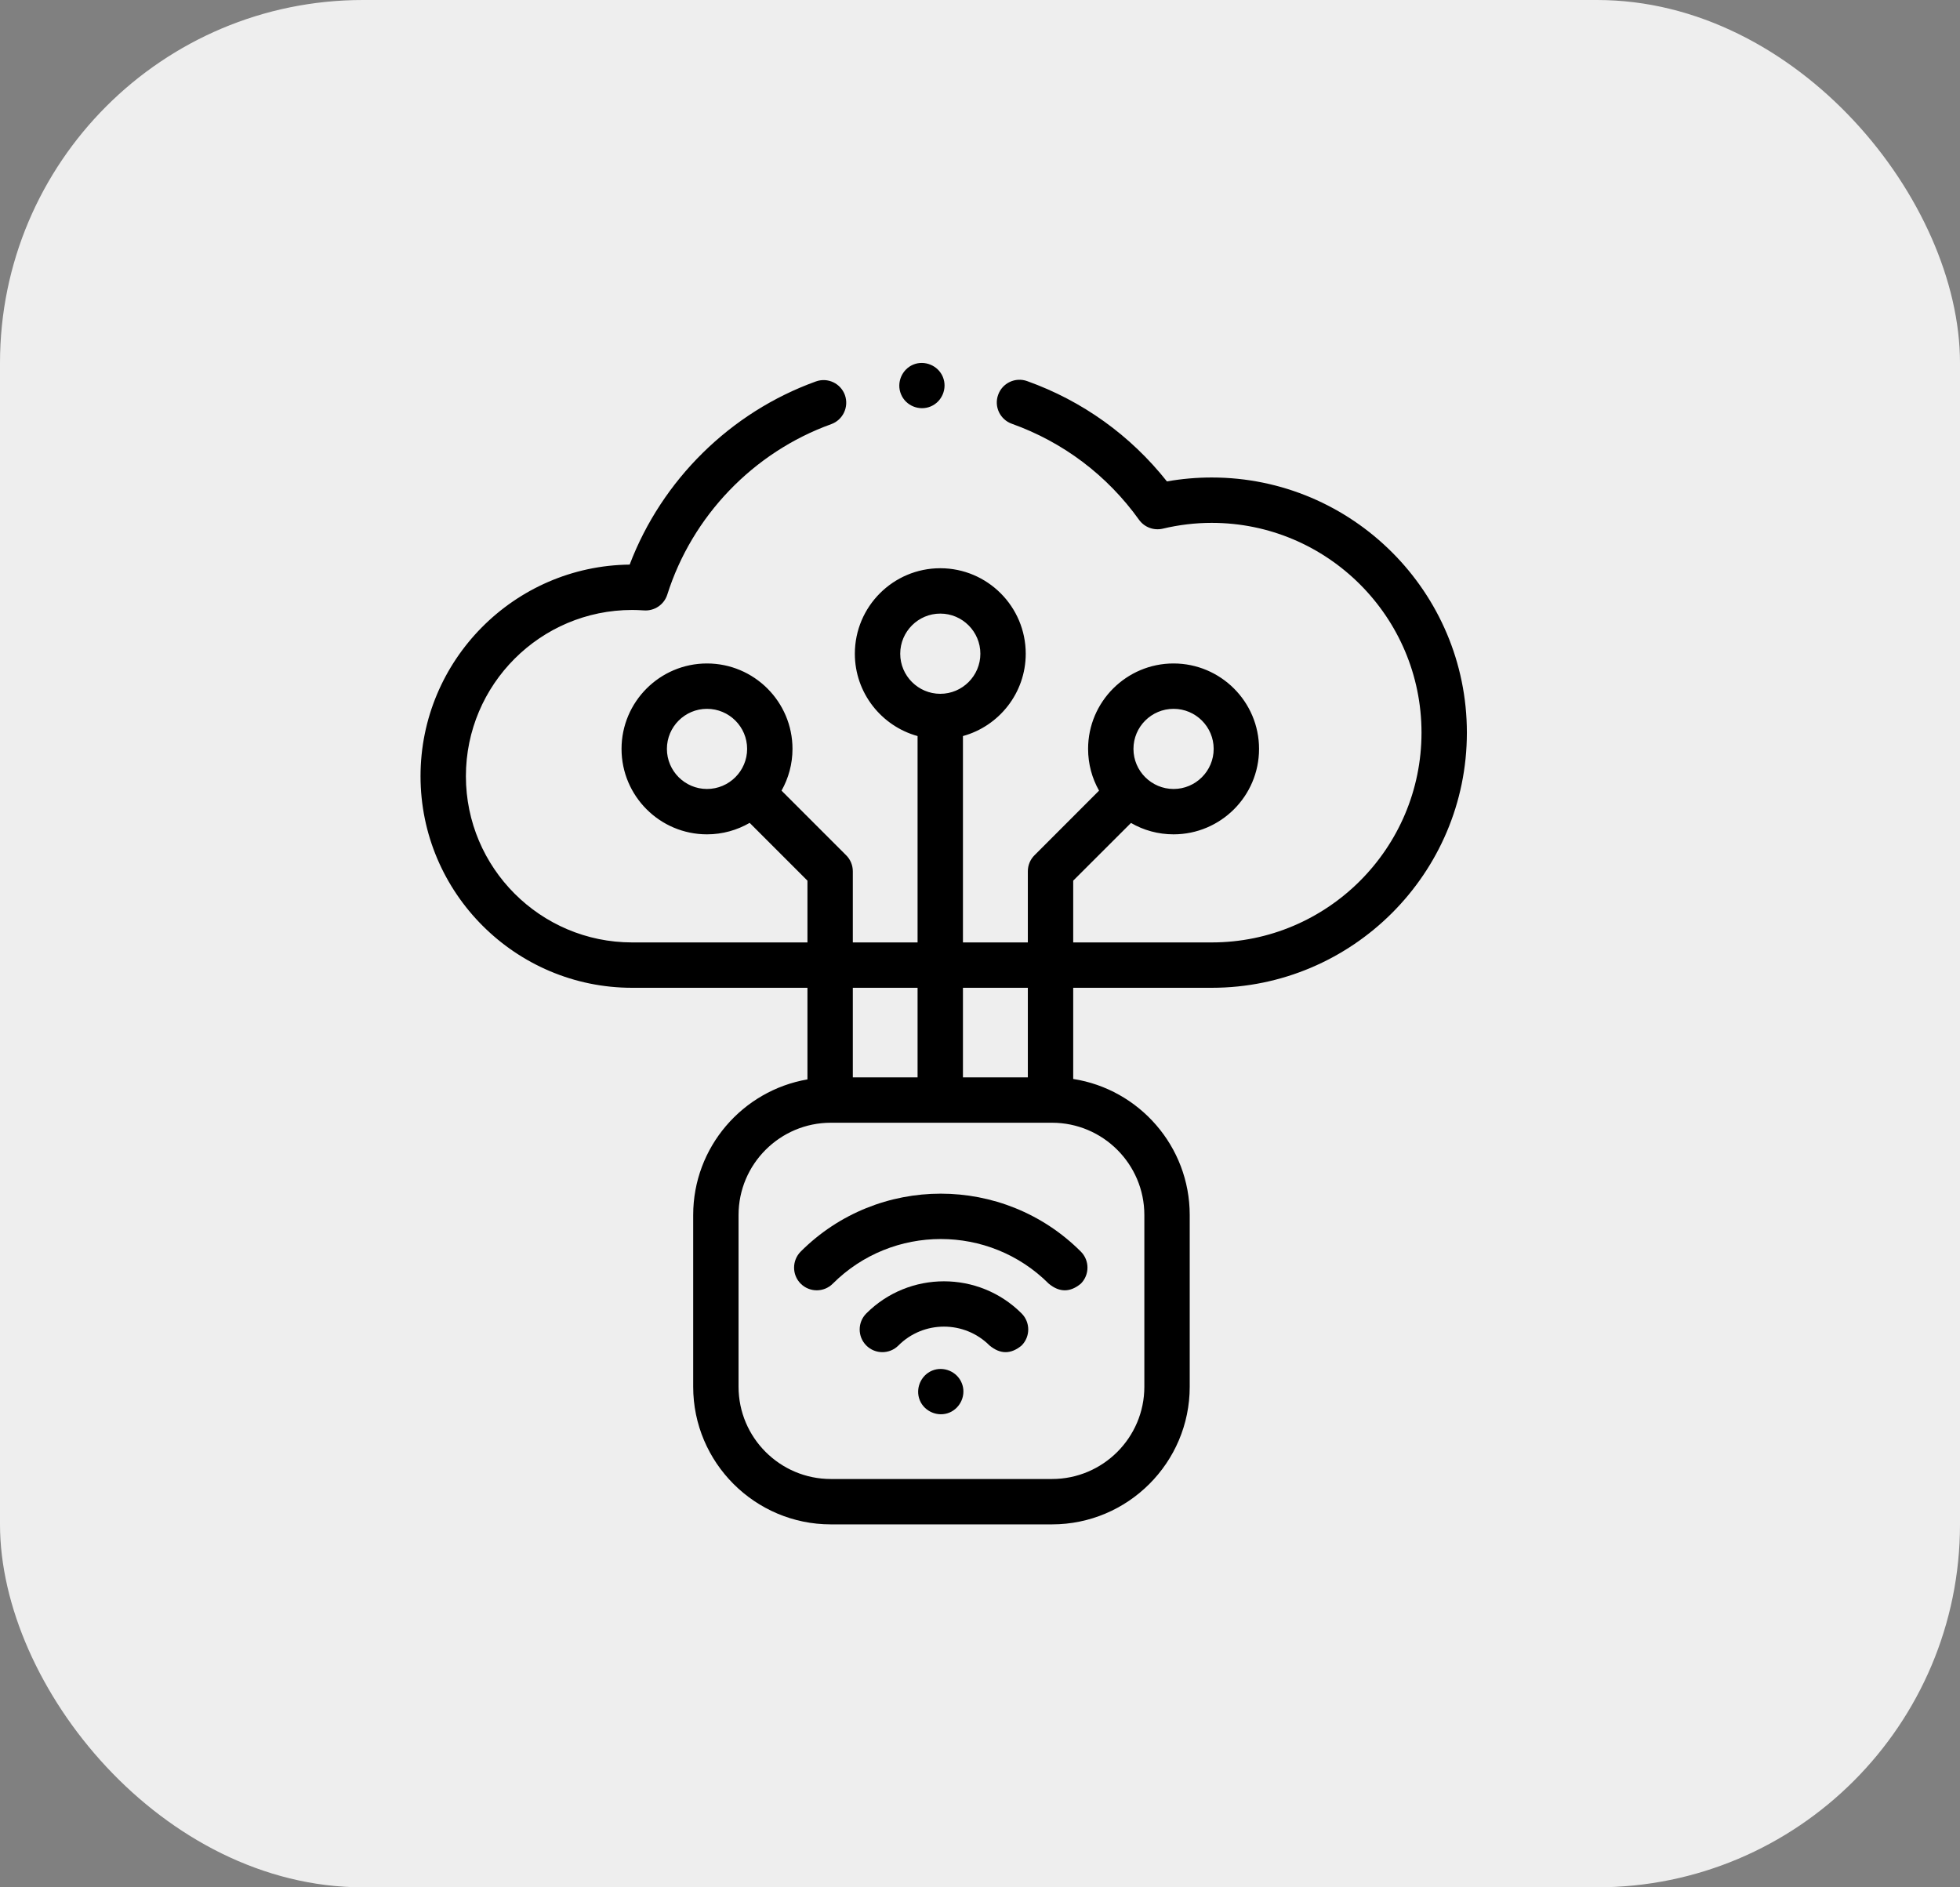 <svg width="27" height="26" viewBox="0 0 27 26" fill="none" xmlns="http://www.w3.org/2000/svg">
<rect x="0" y="0" width="27" height="26" fill="#808080" stroke="none"/>
<rect width="27" height="26" rx="5" fill="#EEEEEE"/>
<g clip-path="url(#clip0_3071_8313)">
<path d="M8.708 13.608H11.123V14.87C10.23 15.024 9.549 15.803 9.549 16.738V19.104C9.549 20.149 10.4 21 11.445 21H14.492C15.538 21 16.389 20.149 16.389 19.104V16.738C16.389 15.792 15.692 15.005 14.784 14.864V13.608H16.692C18.63 13.608 20.207 12.031 20.207 10.093C20.207 8.155 18.63 6.578 16.692 6.578C16.486 6.578 16.279 6.596 16.075 6.632C15.574 5.999 14.912 5.523 14.149 5.25C13.987 5.192 13.808 5.276 13.75 5.439C13.691 5.601 13.776 5.78 13.939 5.838C14.646 6.091 15.252 6.548 15.691 7.161C15.765 7.264 15.894 7.312 16.018 7.283C16.24 7.23 16.466 7.203 16.692 7.203C18.285 7.203 19.582 8.499 19.582 10.093C19.582 11.687 18.285 12.983 16.692 12.983H14.784V12.132L15.58 11.337C15.752 11.437 15.953 11.494 16.166 11.494C16.816 11.494 17.344 10.966 17.344 10.317C17.344 9.668 16.816 9.14 16.166 9.14C15.517 9.14 14.989 9.668 14.989 10.317C14.989 10.526 15.044 10.722 15.14 10.892L14.251 11.782C14.192 11.84 14.159 11.92 14.159 12.003V12.983H13.265V10.14C13.763 10.003 14.13 9.546 14.13 9.006C14.13 8.356 13.602 7.828 12.953 7.828C12.304 7.828 11.776 8.356 11.776 9.006C11.776 9.546 12.143 10.003 12.64 10.14V12.983H11.748V12.003C11.748 11.92 11.715 11.84 11.656 11.782L10.766 10.892C10.862 10.721 10.917 10.525 10.917 10.317C10.917 9.668 10.389 9.14 9.739 9.14C9.09 9.14 8.562 9.668 8.562 10.317C8.562 10.966 9.09 11.494 9.739 11.494C9.953 11.494 10.154 11.436 10.327 11.336L11.123 12.132V12.983H8.708C7.445 12.983 6.418 11.956 6.418 10.693C6.418 9.43 7.445 8.403 8.708 8.403C8.756 8.403 8.808 8.405 8.872 8.409C9.015 8.419 9.148 8.33 9.192 8.192C9.535 7.108 10.379 6.229 11.451 5.843C11.613 5.784 11.697 5.605 11.639 5.442C11.58 5.28 11.401 5.196 11.239 5.255C10.06 5.68 9.117 6.614 8.674 7.778C7.082 7.796 5.793 9.097 5.793 10.693C5.793 12.3 7.101 13.608 8.708 13.608ZM16.167 9.765C16.471 9.765 16.719 10.012 16.719 10.317C16.719 10.621 16.471 10.869 16.167 10.869C15.862 10.869 15.614 10.621 15.614 10.317C15.614 10.012 15.862 9.765 16.167 9.765ZM9.739 10.869C9.435 10.869 9.187 10.621 9.187 10.317C9.187 10.012 9.435 9.765 9.739 9.765C10.044 9.765 10.292 10.012 10.292 10.317C10.292 10.621 10.044 10.869 9.739 10.869ZM14.159 13.608V14.842H13.265V13.608H14.159ZM12.401 9.006C12.401 8.701 12.649 8.453 12.953 8.453C13.257 8.453 13.505 8.701 13.505 9.006C13.505 9.31 13.257 9.558 12.953 9.558C12.649 9.558 12.401 9.31 12.401 9.006ZM11.748 13.608H12.64V14.842H11.748V13.608ZM11.445 15.467H14.492C15.193 15.467 15.764 16.037 15.764 16.738V19.104C15.764 19.805 15.193 20.375 14.492 20.375H11.445C10.745 20.375 10.174 19.805 10.174 19.104V16.738C10.174 16.037 10.745 15.467 11.445 15.467Z" fill="black"/>
<path d="M11.472 17.684C12.293 16.864 13.627 16.864 14.447 17.684C14.594 17.806 14.742 17.806 14.889 17.684C15.011 17.562 15.011 17.364 14.889 17.242C13.825 16.178 12.094 16.178 11.03 17.242C10.909 17.364 10.908 17.562 11.03 17.684C11.153 17.806 11.35 17.806 11.472 17.684Z" fill="black"/>
<path d="M11.934 18.094C11.812 18.216 11.812 18.414 11.934 18.536C12.056 18.658 12.254 18.658 12.376 18.536C12.722 18.189 13.285 18.189 13.632 18.536C13.779 18.658 13.926 18.658 14.073 18.536C14.195 18.414 14.195 18.216 14.073 18.094C13.483 17.504 12.524 17.504 11.934 18.094Z" fill="black"/>
<path d="M13.248 19.052C13.183 18.894 12.998 18.817 12.84 18.882C12.683 18.948 12.606 19.133 12.671 19.291C12.736 19.448 12.922 19.525 13.079 19.46C13.236 19.394 13.314 19.209 13.248 19.052Z" fill="black"/>
<path d="M12.412 5.431C12.476 5.589 12.662 5.665 12.819 5.6C12.977 5.535 13.054 5.35 12.988 5.192C12.923 5.035 12.737 4.958 12.58 5.023C12.423 5.089 12.346 5.274 12.412 5.431Z" fill="black"/>
</g>
<defs>
<clipPath id="clip0_3071_8313">
<rect width="16" height="16" fill="white" transform="translate(5 5)"/>
</clipPath>
</defs>
</svg>
